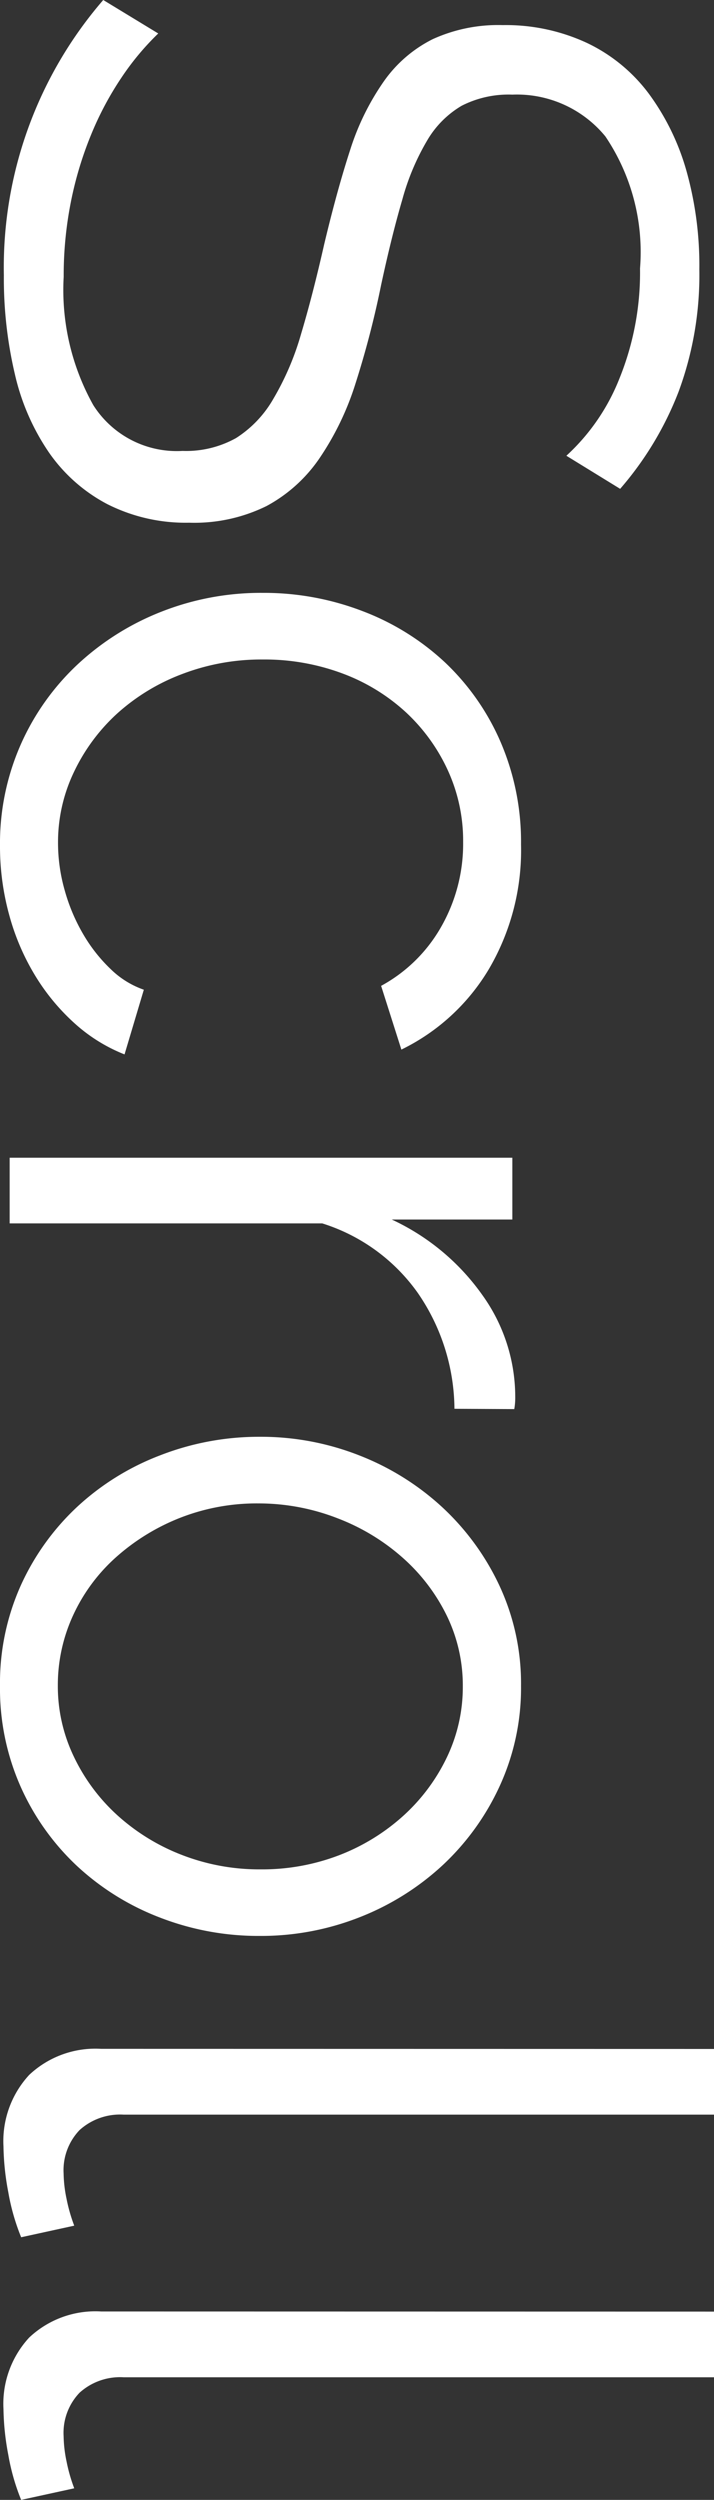 <svg xmlns="http://www.w3.org/2000/svg" width="11.1" height="38.835" viewBox="0 0 11.1 38.835">
  <rect x="0" y="0" width="11.1" height="38.835" fill="#333333" stroke="none"/>
  <path id="scr-text" d="M7.56-8.655a3.241,3.241,0,0,0-1.2-.825A4.382,4.382,0,0,0,4.65-9.8,3.212,3.212,0,0,0,2.6-9.262,1.778,1.778,0,0,0,1.95-7.815a1.6,1.6,0,0,0,.173.788,1.506,1.506,0,0,0,.532.532,3.732,3.732,0,0,0,.923.39q.562.165,1.328.33a14.429,14.429,0,0,1,1.537.4,4.413,4.413,0,0,1,1.163.563,2.333,2.333,0,0,1,.735.818A2.538,2.538,0,0,1,8.6-2.79,2.7,2.7,0,0,1,8.31-1.515a2.541,2.541,0,0,1-.795.9A3.545,3.545,0,0,1,6.3-.083,6.5,6.5,0,0,1,4.755.09,6.35,6.35,0,0,1,.48-1.455L1-2.31a4.161,4.161,0,0,0,.683.57,4.947,4.947,0,0,0,.885.472,5.623,5.623,0,0,0,1.043.315,5.88,5.88,0,0,0,1.17.113A3.666,3.666,0,0,0,6.773-1.3a1.537,1.537,0,0,0,.712-1.388,1.592,1.592,0,0,0-.2-.832A1.754,1.754,0,0,0,6.675-4.1,4.3,4.3,0,0,0,5.67-4.53q-.6-.18-1.395-.36-.84-.2-1.47-.405A3.919,3.919,0,0,1,1.74-5.82a2.045,2.045,0,0,1-.652-.758A2.451,2.451,0,0,1,.87-7.665a2.993,2.993,0,0,1,.278-1.312,2.578,2.578,0,0,1,.788-.96,3.729,3.729,0,0,1,1.2-.585,5.422,5.422,0,0,1,1.53-.2,5.224,5.224,0,0,1,1.9.323,5.1,5.1,0,0,1,1.508.908ZM9.69-3.93a4.277,4.277,0,0,1,.285-1.56,3.9,3.9,0,0,1,.8-1.283,3.749,3.749,0,0,1,1.238-.862A3.925,3.925,0,0,1,13.6-7.95a3.646,3.646,0,0,1,1.935.5A3.228,3.228,0,0,1,16.785-6.09l-.99.315a2.376,2.376,0,0,0-.923-.937A2.6,2.6,0,0,0,13.56-7.05a2.623,2.623,0,0,0-1.118.24,2.85,2.85,0,0,0-.9.653,3,3,0,0,0-.6.983,3.464,3.464,0,0,0-.217,1.245,3.438,3.438,0,0,0,.225,1.245,3.176,3.176,0,0,0,.615,1.013A2.928,2.928,0,0,0,12.472-1a2.523,2.523,0,0,0,1.1.248,2.69,2.69,0,0,0,.743-.105A2.868,2.868,0,0,0,15-1.148a2.455,2.455,0,0,0,.54-.428,1.39,1.39,0,0,0,.315-.51l1.005.3a2.557,2.557,0,0,1-.48.773,3.311,3.311,0,0,1-.742.615,3.643,3.643,0,0,1-.945.405A4.021,4.021,0,0,1,13.62.15a3.809,3.809,0,0,1-1.575-.323A3.819,3.819,0,0,1,10.8-1.058a4.109,4.109,0,0,1-.817-1.3A4.22,4.22,0,0,1,9.69-3.93ZM22.365-6.915a3.208,3.208,0,0,0-1.8.57,2.874,2.874,0,0,0-1.08,1.485V0h-1.02V-7.815h.96V-5.94A3.555,3.555,0,0,1,20.6-7.35a2.712,2.712,0,0,1,1.575-.51,1.028,1.028,0,0,1,.195.015ZM26.67.15a3.706,3.706,0,0,1-1.56-.323,3.834,3.834,0,0,1-1.222-.877,3.982,3.982,0,0,1-.8-1.29A4.236,4.236,0,0,1,22.8-3.885a4.18,4.18,0,0,1,.293-1.56,4.088,4.088,0,0,1,.81-1.29,3.934,3.934,0,0,1,1.222-.885,3.6,3.6,0,0,1,1.545-.33,3.649,3.649,0,0,1,1.552.33,3.908,3.908,0,0,1,1.23.885,4.088,4.088,0,0,1,.81,1.29,4.18,4.18,0,0,1,.292,1.56A4.236,4.236,0,0,1,30.27-2.34a3.982,3.982,0,0,1-.8,1.29,3.811,3.811,0,0,1-1.23.877A3.757,3.757,0,0,1,26.67.15ZM23.835-3.87a3.262,3.262,0,0,0,.225,1.223,3.318,3.318,0,0,0,.608.99,2.746,2.746,0,0,0,.9.668,2.589,2.589,0,0,0,1.1.24A2.523,2.523,0,0,0,27.773-1a2.928,2.928,0,0,0,.907-.675,3.216,3.216,0,0,0,.615-1A3.32,3.32,0,0,0,29.52-3.9,3.337,3.337,0,0,0,29.3-5.123a3.2,3.2,0,0,0-.615-1,2.928,2.928,0,0,0-.907-.675,2.523,2.523,0,0,0-1.1-.247,2.475,2.475,0,0,0-1.095.247,2.9,2.9,0,0,0-.9.683,3.29,3.29,0,0,0-.615,1.012A3.379,3.379,0,0,0,23.835-3.87Zm8.475-7.08h1.02v9.18a.939.939,0,0,0,.24.683.9.9,0,0,0,.675.248,2.028,2.028,0,0,0,.39-.045,2.576,2.576,0,0,0,.42-.12l.18.825a3.367,3.367,0,0,1-.7.2,4.065,4.065,0,0,1-.712.075,1.516,1.516,0,0,1-1.11-.4,1.5,1.5,0,0,1-.405-1.118Zm4.08,0h1.02v9.18a.939.939,0,0,0,.24.683.9.9,0,0,0,.675.248,2.028,2.028,0,0,0,.39-.045,2.576,2.576,0,0,0,.42-.12l.18.825a3.367,3.367,0,0,1-.7.2,4.065,4.065,0,0,1-.712.075,1.516,1.516,0,0,1-1.11-.4,1.5,1.5,0,0,1-.405-1.118Z" transform="translate(0.15 -0.48) rotate(90)" fill="#fff"/>
</svg>
